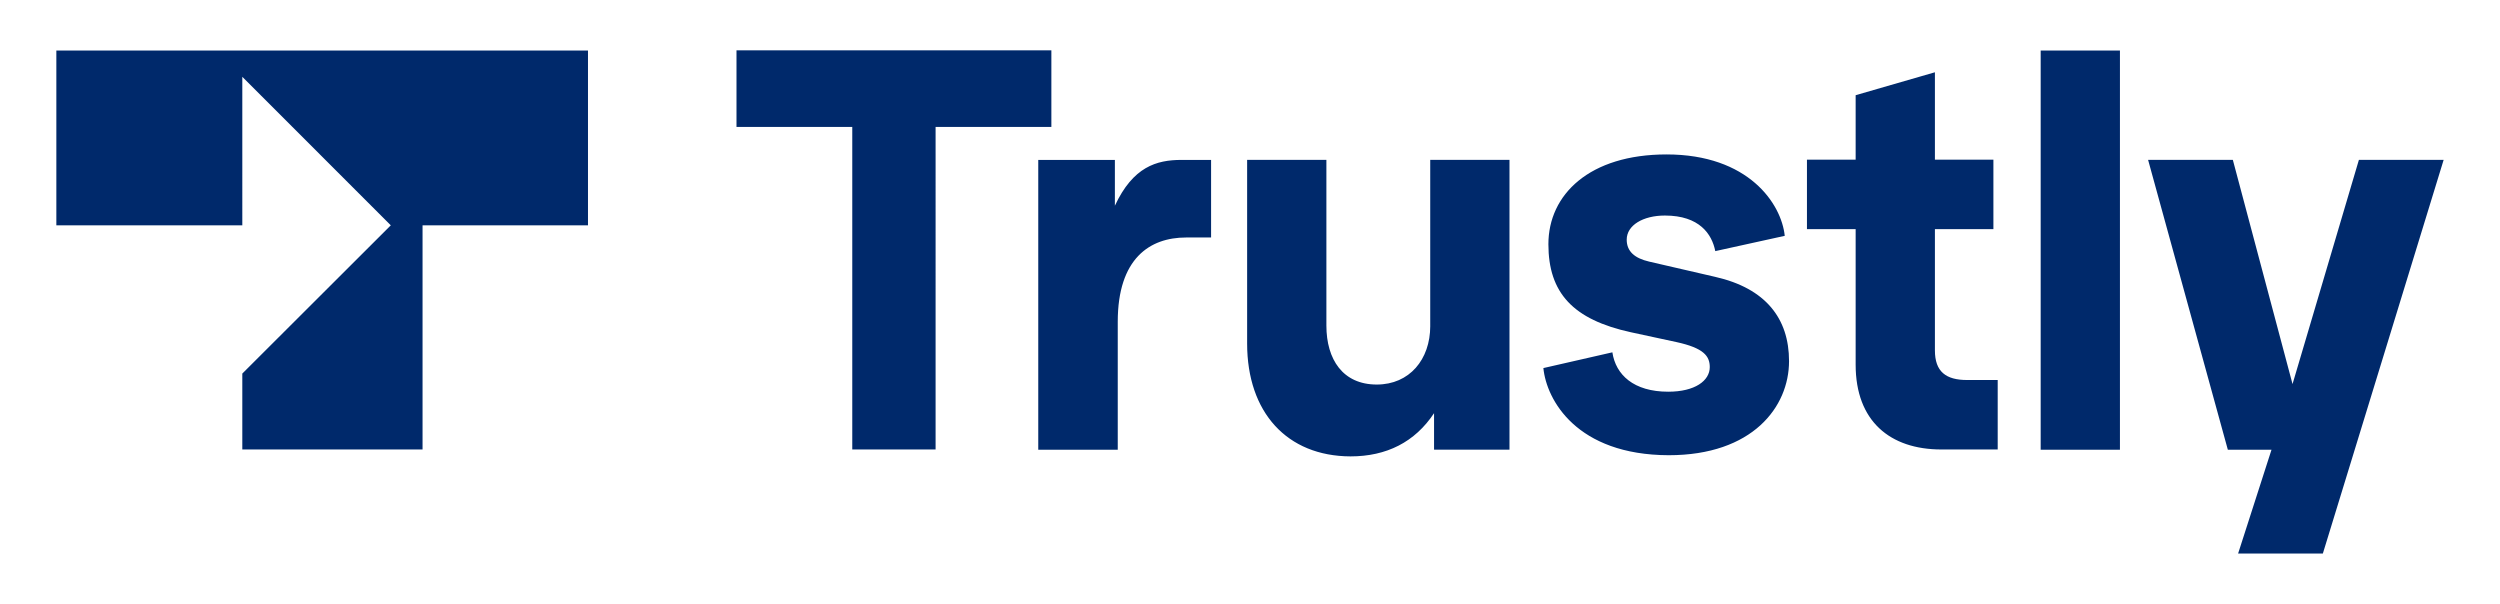 <?xml version="1.0" encoding="UTF-8"?>
<svg id="Layer_1" data-name="Layer 1" xmlns="http://www.w3.org/2000/svg" viewBox="0 0 149.034 36">
  <defs>
    <style>
      .cls-1 {
        fill: #00296b;
      }
    </style>
  </defs>
  <path class="cls-1" d="M62.676,3h-18.771v4.568h6.902v19.227h4.967V7.568h6.902V3ZM66.462,12.265v-2.732h-4.568v17.277h4.739v-7.628c0-3.786,1.921-5.024,4.07-5.024h1.494v-4.625h-1.765c-1.494,0-2.889.413-3.971,2.732ZM3.359,13.432h11.086V4.58l8.852,8.852-8.852,8.838v4.526h10.745v-13.363h9.862V3.014H3.359v10.418ZM85.262,19.437c0,1.992-1.238,3.487-3.188,3.487-2.021,0-3.003-1.494-3.003-3.515v-9.877h-4.725v10.944c0,4.113,2.377,6.717,6.162,6.731,2.149,0,3.843-.854,4.981-2.576v2.177h4.497V9.532h-4.725v9.905ZM140.622,9.532l-3.956,13.363-3.558-13.363h-5.052l4.753,17.277h2.604l-1.992,6.191h5.052l7.201-23.468h-5.052ZM121.652,26.809h4.725V3.014h-4.725v23.795ZM102.254,16.506l-3.942-.911c-.854-.199-1.338-.598-1.338-1.309,0-.854.968-1.437,2.277-1.437,2.064,0,2.804,1.11,3.003,2.121l4.141-.911c-.199-1.921-2.163-4.853-7.045-4.853-4.597,0-7.045,2.391-7.045,5.351,0,2.903,1.466,4.497,4.924,5.251l2.704.583c1.637.356,1.992.84,1.992,1.494,0,.811-.882,1.466-2.476,1.466-2.063,0-3.131-1.01-3.33-2.348l-4.113.939c.185,1.893,1.978,5.18,7.472,5.195,4.995,0,7.173-2.875,7.173-5.607,0-2.547-1.395-4.341-4.398-5.024ZM115.347,20.889v-7.23h3.487v-4.141h-3.487v-5.209l-4.725,1.366v3.843h-2.903v4.141h2.903v8.084c0,3.359,2.049,5.052,5.109,5.052h3.359v-4.141h-1.822c-1.267,0-1.921-.498-1.921-1.765Z"/>
</svg>